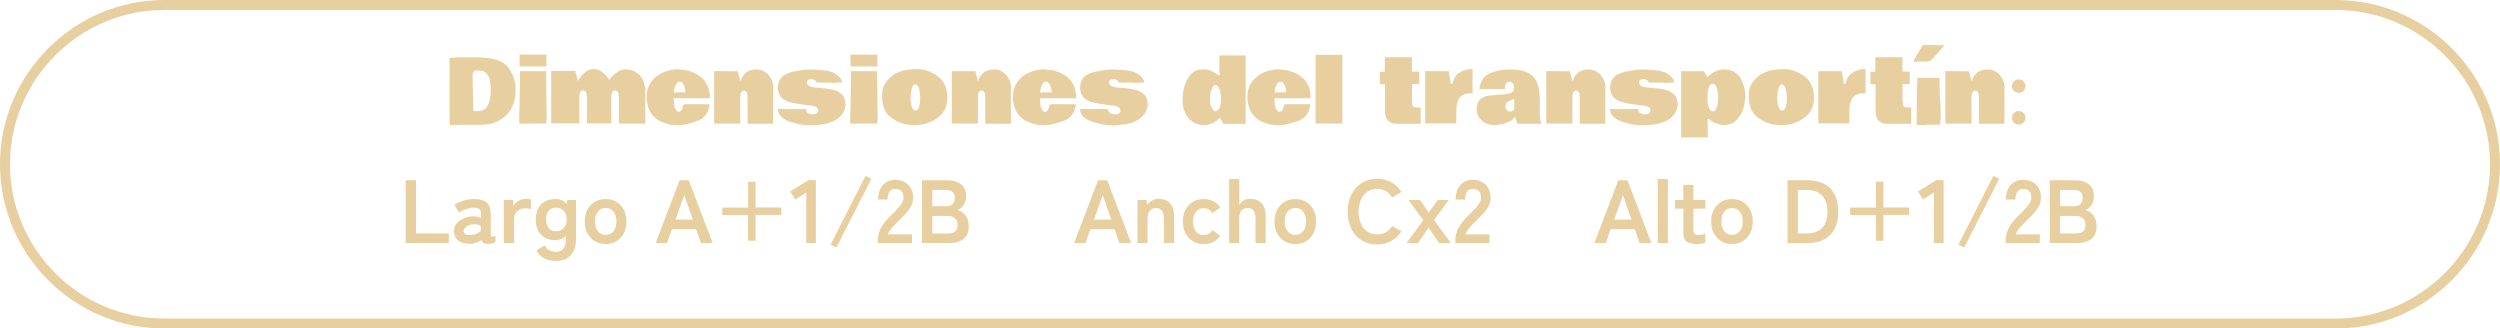 <?xml version="1.0" encoding="UTF-8"?>
<svg id="Capa_2" data-name="Capa 2" xmlns="http://www.w3.org/2000/svg" viewBox="0 0 250.99 32.98">
  <defs>
    <style>
      .cls-1 {
        fill: #e8cfa0;
      }

      .cls-2 {
        fill: none;
        stroke: #e8cfa0;
        stroke-miterlimit: 10;
      }
    </style>
  </defs>
  <g>
    <path class="cls-1" d="M46.89,5.76h.82c1.43-.01,2.44,.22,3.02,.7,.12,.09,.26,.24,.4,.46,.42,.62,.64,1.3,.64,2.05,0,1.33-.46,2.32-1.38,2.96-.55,.38-1.18,.58-1.89,.58l-.02,.02h-1.28c-.53-.01-1.19,0-1.99,.03-.06-.11-.08-.23-.08-.37v-.16s0-.69,0-.69v-.98s0-1.61,0-1.61c0-.37,0-.64,0-.83v-.82s0-1.26,0-1.26c0-.02,.16-.04,.48-.06,.32-.02,.57-.02,.76-.02h.5Zm1.86,1.52c-.17-.12-.35-.19-.55-.2-.07,0-.17,0-.29,0-.12,0-.21,0-.27,0-.05,.08-.09,.14-.11,.18l-.08,.16v.25c0,.51,.01,1.19,.04,2.06l.03,1.27c.02,.09,.08,.14,.18,.16,.3,0,.53-.03,.7-.06,.58-.21,.87-.91,.87-2.1,0-.89-.17-1.45-.51-1.69Z"/>
    <path class="cls-1" d="M52.1,5.48l.04-.04v.04h-.04Zm2.78,5.53v.04s0,.66,0,.66c0,.12,0,.26-.02,.43s-.02,.25-.03,.26h-.08s-1.6,0-1.6,0l-.18,.02c-.46,0-.74,0-.84-.02v-.11s0-.2,0-.2c0-.58,0-1.06,.03-1.44l.05-3.38v-.13h.34s.07,0,.07,0h.24s.06,0,.06,0h.38s1.5,.01,1.5,.01c.01,0,.02,0,.03,0s0,0,0,.03v.42c0,.28,.01,.65,.02,1.12,0,.47,.01,.8,.01,.99v.55s0,.23,0,.23v.23s.01,.14,.01,.14c0,0,0,0,0,.02v.14Zm-.02-5.54v1.2s-2.7,0-2.7,0c0-.28,0-.48,0-.6v-.59s2.71,0,2.71,0Z"/>
    <path class="cls-1" d="M61.16,8.03c.54-.71,1.09-1.07,1.63-1.07s1.02,.2,1.43,.6c.2,.2,.34,.42,.41,.66l.03,.12c.08,.28,.12,.45,.12,.51s0,.12-.02,.16c.02,.02,.03,.04,.03,.08v.17c0,.21,0,.36,0,.44v2.7h-2.66v-2.58s0-.1,0-.1c0-.42-.12-.64-.36-.64-.27,0-.4,.23-.4,.7v.3s0,2.31,0,2.31h-1.22s-1.22,0-1.22,0v-2.36s0-.29,0-.29c0-.38-.12-.61-.35-.68-.28,.02-.41,.23-.41,.64v.26s0,2.42,0,2.42h-1.42s-1.41,0-1.41,0v-2.64s0-2.62,0-2.62h1.2s1.21,0,1.21,0l.03,.11c.11,.38,.19,.68,.25,.9,.19-.33,.41-.61,.67-.84,.25-.23,.51-.35,.76-.35h.24c.26,0,.52,.11,.78,.31,.27,.21,.49,.46,.66,.75Z"/>
    <path class="cls-1" d="M67.43,7.02c.13-.04,.27-.06,.42-.06s.29,0,.43,.02l.18,.02c.29,.03,.51,.06,.67,.1h0s.09,.04,.09,.04c.62,.19,1.09,.48,1.44,.87h0c.08,.09,.18,.23,.29,.42,.12,.19,.17,.32,.17,.39l.04,.12,.02,.13c.05,.2,.08,.36,.08,.49s0,.23,0,.3h-3.62v.14c.02,.07,.03,.14,.03,.21s0,.13,0,.17c0,.04,0,.08,.01,.12,0,.04,0,.07,.01,.1,0,.03,0,.05,.02,.09,.01,.03,.02,.06,.02,.07,0,.01,0,.04,.03,.07,.02,.04,.03,.07,.04,.1,.01,.03,.03,.06,.06,.09h0s.05,.09,.05,.09c.05,.06,.13,.11,.23,.13,.16-.04,.27-.12,.33-.25,.06-.13,.1-.3,.14-.49,.11-.03,.25-.04,.45-.04h.56s1.62,.01,1.62,.01c-.04,.36-.14,.69-.32,.98h0c-.15,.24-.39,.45-.71,.62-.91,.32-1.5,.48-1.75,.48-.05,0-.08,0-.11,0h-.14s-.04,0-.04,0c-.02,0-.05,0-.09,0-.03,.02-.06,.03-.11,.03l-.38-.04s-.06,.01-.13,.01-.23-.04-.49-.12h0s-.11-.03-.11-.03l-.11-.04c-.44-.13-.82-.36-1.13-.68-.31-.32-.51-.7-.6-1.13,0-.05-.03-.13-.05-.24-.02-.11-.04-.18-.04-.22v-.21s0-.09,0-.11v-.07c0-.62,.18-1.16,.55-1.61,.37-.45,.86-.77,1.49-.96l.11-.03c.16-.03,.27-.05,.33-.08h0Zm1.31,2.26l.09-.06c-.05-.32-.1-.52-.14-.61-.04-.09-.09-.17-.13-.23-.08-.12-.18-.18-.3-.18s-.23,.06-.32,.18c-.16,.22-.25,.52-.29,.91,.19-.01,.36-.02,.52-.02h.57Z"/>
    <path class="cls-1" d="M72.88,7.15h1.18c.01,.06,.04,.15,.08,.29,.04,.13,.08,.26,.11,.4l.08,.33c.12-.3,.19-.46,.22-.49l.07-.09c.29-.42,.75-.62,1.36-.62,.29,0,.57,.09,.83,.26,.26,.17,.47,.4,.61,.68,.15,.28,.22,.58,.22,.89,0,.04,0,.06-.01,.08v3.54s-2.57,0-2.57,0v-2.2s0-.45,0-.45c0-.45-.12-.67-.36-.67-.25,0-.38,.21-.38,.64,0,.09,0,.16,0,.19v.14s0,2.34,0,2.34h-1.31s-1.31,0-1.31,0v-2.64s0-2.63,0-2.63h1.17Z"/>
    <path class="cls-1" d="M83.5,8.29h-.4c-.24,0-.61,0-1.1,0-.04-.1-.11-.18-.21-.25-.11-.07-.22-.1-.35-.1s-.23,.03-.32,.09c-.08,.06-.12,.14-.12,.24s.04,.19,.12,.28c.08,.08,.19,.14,.33,.17,.14,.03,.28,.06,.42,.07,.14,.01,.3,.02,.49,.04,.19,.01,.33,.03,.42,.04,.09,.02,.22,.03,.36,.05,.26,.04,.49,.08,.69,.14,.2,.06,.41,.19,.63,.38,.04,.02,.1,.07,.18,.16,.13,.2,.22,.5,.25,.88-.01,.42-.17,.8-.46,1.12-.29,.33-.66,.56-1.11,.71-.04,.02-.08,.03-.13,.04l-.15,.04c-.28,.08-.53,.12-.74,.12-.13,.04-.33,.06-.61,.06h-.11s-.32,0-.32,0h-.05c-.45,0-.94-.07-1.46-.22h0c-1.1-.27-1.66-.74-1.66-1.42,.15,.01,.37,.02,.65,.02s.65,0,1.12,0c.47,0,.83,0,1.07,0,0,.02,0,.05,0,.09,0,.13,.07,.23,.2,.32s.28,.12,.46,.12,.31-.03,.41-.1c.1-.07,.15-.15,.15-.26s-.03-.2-.08-.27c-.06-.07-.14-.12-.25-.16s-.21-.06-.3-.08c-.09-.02-.21-.03-.36-.04-.15-.01-.25-.02-.33-.04-.07-.01-.17-.03-.31-.05-.14-.02-.26-.04-.36-.05-.1-.01-.23-.03-.36-.06-.14-.03-.26-.05-.37-.08-.11-.03-.22-.07-.35-.11s-.23-.1-.32-.15c-.44-.28-.66-.68-.66-1.21,0-.47,.13-.84,.4-1.09,.33-.32,.88-.53,1.63-.62,.08-.01,.18-.03,.33-.06,.14-.03,.24-.05,.29-.05s.09,0,.11,0l.56-.03,.77,.04s.12,0,.26,.02c.35,.03,.66,.08,.92,.15,.27,.07,.52,.21,.76,.42,.24,.21,.38,.43,.42,.68h-.03s-.97,.04-.97,.04Z"/>
    <path class="cls-1" d="M85.33,5.48l.04-.04v.04h-.04Zm2.78,5.53v.04s0,.66,0,.66c0,.12,0,.26-.02,.43s-.02,.25-.03,.26h-.08s-1.6,0-1.6,0l-.18,.02c-.46,0-.74,0-.84-.02v-.11s0-.2,0-.2c0-.58,0-1.06,.03-1.44l.05-3.38v-.13h.34s.07,0,.07,0h.24s.06,0,.06,0h.38s1.5,.01,1.5,.01c.01,0,.02,0,.03,0s0,0,0,.03v.42c0,.28,.01,.65,.02,1.12,0,.47,.01,.8,.01,.99v.55s0,.23,0,.23v.23s.01,.14,.01,.14c0,0,0,0,0,.02v.14Zm-.02-5.54v1.2s-2.7,0-2.7,0c0-.28,0-.48,0-.6v-.59s2.71,0,2.71,0Z"/>
    <path class="cls-1" d="M95.11,9.75s0,.05,0,.05v.04c0,.48-.12,.92-.33,1.3h0c-.3,.46-.72,.81-1.25,1.05-.54,.25-1.06,.37-1.58,.37s-.95-.05-1.29-.15c-.34-.1-.66-.25-.95-.44-.29-.19-.51-.38-.65-.56-.33-.42-.5-1.02-.5-1.79,0-.03,0-.05,.01-.07v-.07s-.01-.02-.01-.04v-.05s0,0,0,0c.05-.51,.16-.85,.32-1.01,0-.03,.02-.07,.06-.11h0s.07-.1,.07-.1c.35-.44,.74-.75,1.19-.91l.15-.06c.19-.09,.46-.16,.81-.21h.14s.06-.02,.12-.02c.06,0,.11,0,.13-.02h.19s.02,0,.03,0,.03,0,.04,0h0s.04,0,.08,0c.01-.01,.03-.02,.06-.02,.64,0,1.18,.13,1.62,.39l.09,.04c.96,.46,1.44,1.25,1.44,2.36Zm-2.73,.03c-.01-.58-.1-.98-.25-1.18-.06-.08-.14-.13-.24-.13s-.17,.05-.24,.16c-.07,.11-.13,.27-.17,.5-.04,.23-.06,.43-.06,.61s0,.33,.02,.46c.02,.13,.04,.26,.07,.4,.03,.14,.08,.26,.15,.36,.07,.09,.14,.14,.23,.14,.33,0,.49-.44,.49-1.32Z"/>
    <path class="cls-1" d="M96.74,7.15h1.18c.01,.06,.04,.15,.08,.29,.04,.13,.08,.26,.11,.4l.08,.33c.12-.3,.19-.46,.22-.49l.07-.09c.29-.42,.75-.62,1.36-.62,.29,0,.57,.09,.83,.26,.26,.17,.47,.4,.61,.68,.15,.28,.22,.58,.22,.89,0,.04,0,.06-.01,.08v3.54s-2.57,0-2.57,0v-2.2s0-.45,0-.45c0-.45-.12-.67-.36-.67-.25,0-.38,.21-.38,.64,0,.09,0,.16,0,.19v.14s0,2.34,0,2.34h-1.31s-1.31,0-1.31,0v-2.64s0-2.63,0-2.63h1.17Z"/>
    <path class="cls-1" d="M104.2,7.02c.13-.04,.27-.06,.42-.06s.29,0,.43,.02l.18,.02c.29,.03,.51,.06,.67,.1h0s.09,.04,.09,.04c.62,.19,1.09,.48,1.44,.87h0c.08,.09,.18,.23,.29,.42,.12,.19,.17,.32,.17,.39l.04,.12,.02,.13c.05,.2,.08,.36,.08,.49s0,.23,0,.3h-3.62v.14c.02,.07,.03,.14,.03,.21s0,.13,0,.17c0,.04,0,.08,.01,.12,0,.04,0,.07,.01,.1,0,.03,0,.05,.02,.09,.01,.03,.02,.06,.02,.07,0,.01,0,.04,.03,.07,.02,.04,.03,.07,.04,.1,.01,.03,.03,.06,.06,.09h0s.05,.09,.05,.09c.05,.06,.13,.11,.23,.13,.16-.04,.27-.12,.33-.25,.06-.13,.1-.3,.14-.49,.11-.03,.25-.04,.45-.04h.56s1.62,.01,1.62,.01c-.04,.36-.14,.69-.32,.98h0c-.15,.24-.39,.45-.71,.62-.91,.32-1.5,.48-1.75,.48-.05,0-.08,0-.11,0h-.14s-.04,0-.04,0c-.02,0-.05,0-.09,0-.03,.02-.06,.03-.11,.03l-.38-.04s-.06,.01-.13,.01-.23-.04-.49-.12h0s-.11-.03-.11-.03l-.11-.04c-.44-.13-.82-.36-1.13-.68-.31-.32-.51-.7-.6-1.13,0-.05-.03-.13-.05-.24-.02-.11-.04-.18-.04-.22v-.21s0-.09,0-.11v-.07c0-.62,.18-1.16,.55-1.61,.37-.45,.86-.77,1.49-.96l.11-.03c.16-.03,.27-.05,.33-.08h0Zm1.31,2.26l.09-.06c-.05-.32-.1-.52-.14-.61-.04-.09-.09-.17-.13-.23-.08-.12-.18-.18-.3-.18s-.23,.06-.32,.18c-.16,.22-.25,.52-.29,.91,.19-.01,.36-.02,.52-.02h.57Z"/>
    <path class="cls-1" d="M113.84,8.29h-.4c-.24,0-.61,0-1.1,0-.04-.1-.11-.18-.21-.25-.11-.07-.22-.1-.35-.1s-.23,.03-.32,.09c-.08,.06-.12,.14-.12,.24s.04,.19,.12,.28c.08,.08,.19,.14,.33,.17,.14,.03,.28,.06,.42,.07,.14,.01,.3,.02,.49,.04,.19,.01,.33,.03,.42,.04,.09,.02,.22,.03,.36,.05,.26,.04,.49,.08,.69,.14,.2,.06,.41,.19,.63,.38,.04,.02,.1,.07,.18,.16,.13,.2,.22,.5,.25,.88-.01,.42-.17,.8-.46,1.12-.29,.33-.66,.56-1.11,.71-.04,.02-.08,.03-.13,.04l-.15,.04c-.28,.08-.53,.12-.74,.12-.13,.04-.33,.06-.61,.06h-.11s-.32,0-.32,0h-.05c-.45,0-.94-.07-1.46-.22h0c-1.1-.27-1.66-.74-1.66-1.42,.15,.01,.37,.02,.65,.02s.65,0,1.12,0c.47,0,.83,0,1.07,0,0,.02,0,.05,0,.09,0,.13,.07,.23,.2,.32s.28,.12,.46,.12,.31-.03,.41-.1c.1-.07,.15-.15,.15-.26s-.03-.2-.08-.27c-.06-.07-.14-.12-.25-.16s-.21-.06-.3-.08c-.09-.02-.21-.03-.36-.04-.15-.01-.25-.02-.33-.04-.07-.01-.17-.03-.31-.05-.14-.02-.26-.04-.36-.05-.1-.01-.23-.03-.36-.06-.14-.03-.26-.05-.37-.08-.11-.03-.22-.07-.35-.11s-.23-.1-.32-.15c-.44-.28-.66-.68-.66-1.21,0-.47,.13-.84,.4-1.09,.33-.32,.88-.53,1.63-.62,.08-.01,.18-.03,.33-.06,.14-.03,.24-.05,.29-.05s.09,0,.11,0l.56-.03,.77,.04s.12,0,.26,.02c.35,.03,.66,.08,.92,.15,.27,.07,.52,.21,.76,.42,.24,.21,.38,.43,.42,.68h-.03s-.97,.04-.97,.04Z"/>
    <path class="cls-1" d="M122.42,7.18v-.44s.01-1.17,.01-1.17h2.63s0,6.86,0,6.86h-2.24c-.06-.1-.11-.19-.14-.28l-.18-.31c-.28,.25-.55,.43-.79,.54-.25,.12-.55,.17-.91,.17-.58,0-1.07-.23-1.47-.69s-.6-1.06-.6-1.78c0-.48,.05-.93,.16-1.35,.12-.41,.31-.79,.57-1.15,.26-.36,.6-.56,1.02-.6h.07s.37-.02,.37-.02c.36,0,.76,.16,1.22,.47l.09,.06h0c.07,.04,.11,.07,.13,.09l.14-.06c-.05-.15-.07-.25-.07-.31v-.03Zm-.94,2.7v.15s0,.12,0,.12c0,.16,.03,.33,.09,.5h0c.02,.08,.08,.2,.18,.33,.1,.14,.19,.2,.29,.2,.04,0,.07,0,.09-.02,.3-.13,.46-.54,.46-1.23,0-.48-.08-.86-.24-1.14-.1-.18-.2-.26-.32-.26s-.22,.09-.31,.26c-.16,.32-.24,.68-.24,1.09Z"/>
    <path class="cls-1" d="M127.74,7.02c.13-.04,.27-.06,.42-.06s.29,0,.43,.02l.18,.02c.29,.03,.51,.06,.67,.1h0s.09,.04,.09,.04c.62,.19,1.09,.48,1.44,.87h0c.08,.09,.18,.23,.29,.42,.12,.19,.17,.32,.17,.39l.04,.12,.02,.13c.05,.2,.08,.36,.08,.49s0,.23,0,.3h-3.62v.14c.02,.07,.03,.14,.03,.21s0,.13,0,.17c0,.04,0,.08,.01,.12,0,.04,0,.07,.01,.1,0,.03,0,.05,.02,.09,.01,.03,.02,.06,.02,.07,0,.01,0,.04,.03,.07,.02,.04,.03,.07,.04,.1,.01,.03,.03,.06,.06,.09h0s.05,.09,.05,.09c.05,.06,.13,.11,.23,.13,.16-.04,.27-.12,.33-.25,.06-.13,.1-.3,.14-.49,.11-.03,.25-.04,.45-.04h.56s1.62,.01,1.62,.01c-.04,.36-.14,.69-.32,.98h0c-.15,.24-.39,.45-.71,.62-.91,.32-1.5,.48-1.75,.48-.05,0-.08,0-.11,0h-.14s-.04,0-.04,0c-.02,0-.05,0-.09,0-.03,.02-.06,.03-.11,.03l-.38-.04s-.06,.01-.13,.01-.23-.04-.49-.12h0s-.11-.03-.11-.03l-.11-.04c-.44-.13-.82-.36-1.13-.68-.31-.32-.51-.7-.6-1.13,0-.05-.03-.13-.05-.24-.02-.11-.04-.18-.04-.22v-.21s0-.09,0-.11v-.07c0-.62,.18-1.16,.55-1.61,.37-.45,.86-.77,1.49-.96l.11-.03c.16-.03,.27-.05,.33-.08h0Zm1.31,2.26l.09-.06c-.05-.32-.1-.52-.14-.61-.04-.09-.09-.17-.13-.23-.08-.12-.18-.18-.3-.18s-.23,.06-.32,.18c-.16,.22-.25,.52-.29,.91,.19-.01,.36-.02,.52-.02h.57Z"/>
    <path class="cls-1" d="M132.07,5.5h1.12c.34,0,.87,0,1.58,0v6.9h-2.69V5.5Z"/>
    <path class="cls-1" d="M141.79,10.22v.07c0,.1,0,.18,0,.23,0,.05,.04,.11,.09,.17,.05,.07,.22,.1,.51,.1h.12s.08,0,.12,0v1.64s-2.4,0-2.4,0h-.15s-.05,0-.05,0c-.11,0-.23-.04-.36-.11s-.22-.13-.29-.19c-.06-.05-.12-.12-.16-.21-.08-.16-.13-.31-.15-.47-.02-.15-.02-.34-.02-.57v-2.43h-.52v-.62s0-.63,0-.63h.5v-1.46h2.72s0,1.45,0,1.45h.73v.63s0,.62,0,.62h-.72v1.78Z"/>
    <path class="cls-1" d="M143.1,7.14h1.17s1.17,0,1.17,0l.1,.59c.07,.41,.11,.65,.12,.7h.15c.11-.5,.32-.86,.62-1.07l.18-.1s.06-.05,.16-.1h-.02s.1-.04,.1-.04c.29-.11,.54-.17,.74-.18,.04,0,.07,0,.09,0h.16v2.45c-.06-.01-.16-.02-.29-.02s-.27,.02-.41,.06c-.14,.04-.26,.09-.35,.15-.09,.06-.18,.14-.25,.23-.22,.29-.33,.73-.33,1.31v.46s0,.81,0,.81h-1.56s-1.56,0-1.56,0v-2.62s0-2.64,0-2.64Z"/>
    <path class="cls-1" d="M150.59,9.49h.04s.11,0,.11,0c.1,0,.18,0,.23-.02l.24-.03c.4-.03,.65-.14,.73-.32,.04-.09,.06-.21,.06-.36-.02-.03-.03-.08-.03-.17s-.04-.17-.13-.26c-.08-.09-.18-.14-.3-.14h-.02c-.28,0-.42,.24-.42,.72-.01,.02-.04,.03-.07,.03-.03,0-.12,0-.24,0h-2.27c.01-.2,.07-.42,.16-.65,.17-.45,.51-.78,1-.97,.5-.2,.99-.31,1.48-.32h.26s.14-.03,.14-.03c.02,0,.04,0,.05,.01h.25s.13,0,.28,.02l.13,.02s.05,0,.1,0,.14,0,.28,.03c.14,.02,.32,.07,.53,.15,.71,.28,1.15,.82,1.3,1.62,.06,.34,.1,.71,.1,1.12,.02,.07,.03,.13,.03,.18l-.02,.3v.51s0,.03,0,.07v.3s0,.04,0,.04c0,.02,.01,.04,.01,.06v.04s0,.09,0,.09c0,.28,.04,.54,.13,.79l.04,.1h-2.14c-.12,0-.21,0-.27,0-.09-.18-.18-.42-.27-.72-.04,.08-.1,.17-.2,.27-.09,.1-.16,.15-.21,.15-.43,.21-.76,.33-.99,.36-.33,.06-.53,.08-.58,.08-.7,0-1.23-.24-1.59-.73-.18-.25-.27-.54-.27-.87,0-.71,.33-1.15,.99-1.31,.17-.04,.5-.08,.98-.13h.15s.2-.04,.2-.04Zm1.44,1.02v-.14c0-.15,0-.29-.03-.42-.06,.04-.16,.07-.28,.12-.12,.04-.22,.08-.29,.11-.07,.03-.14,.08-.2,.16-.06,.08-.09,.18-.09,.32s.04,.26,.13,.37c.09,.11,.18,.17,.28,.17,.22,0,.38-.08,.47-.24v-.04s.01-.27,.01-.27v-.13Z"/>
    <path class="cls-1" d="M156.42,7.15h1.18c.01,.06,.04,.15,.08,.29,.04,.13,.08,.26,.11,.4l.08,.33c.12-.3,.19-.46,.22-.49l.07-.09c.29-.42,.75-.62,1.36-.62,.29,0,.57,.09,.83,.26,.26,.17,.47,.4,.61,.68,.15,.28,.22,.58,.22,.89,0,.04,0,.06-.01,.08v3.54s-2.57,0-2.57,0v-2.2s0-.45,0-.45c0-.45-.12-.67-.36-.67-.25,0-.38,.21-.38,.64,0,.09,0,.16,0,.19v.14s0,2.34,0,2.34h-1.31s-1.31,0-1.31,0v-2.64s0-2.63,0-2.63h1.17Z"/>
    <path class="cls-1" d="M167.05,8.29h-.4c-.24,0-.61,0-1.1,0-.04-.1-.11-.18-.21-.25-.11-.07-.22-.1-.35-.1s-.23,.03-.32,.09c-.08,.06-.12,.14-.12,.24s.04,.19,.12,.28c.08,.08,.19,.14,.33,.17,.14,.03,.28,.06,.42,.07,.14,.01,.3,.02,.49,.04,.19,.01,.33,.03,.42,.04,.09,.02,.22,.03,.36,.05,.26,.04,.49,.08,.69,.14,.2,.06,.41,.19,.63,.38,.04,.02,.1,.07,.18,.16,.13,.2,.22,.5,.25,.88-.01,.42-.17,.8-.46,1.12-.29,.33-.66,.56-1.11,.71-.04,.02-.08,.03-.13,.04l-.15,.04c-.28,.08-.53,.12-.74,.12-.13,.04-.33,.06-.61,.06h-.11s-.32,0-.32,0h-.05c-.45,0-.94-.07-1.46-.22h0c-1.1-.27-1.66-.74-1.66-1.42,.15,.01,.37,.02,.65,.02s.65,0,1.12,0c.47,0,.83,0,1.07,0,0,.02,0,.05,0,.09,0,.13,.07,.23,.2,.32s.28,.12,.46,.12,.31-.03,.41-.1c.1-.07,.15-.15,.15-.26s-.03-.2-.08-.27c-.06-.07-.14-.12-.25-.16s-.21-.06-.3-.08c-.09-.02-.21-.03-.36-.04-.15-.01-.25-.02-.33-.04-.07-.01-.17-.03-.31-.05-.14-.02-.26-.04-.36-.05-.1-.01-.23-.03-.36-.06-.14-.03-.26-.05-.37-.08-.11-.03-.22-.07-.35-.11s-.23-.1-.32-.15c-.44-.28-.66-.68-.66-1.21,0-.47,.13-.84,.4-1.09,.33-.32,.88-.53,1.63-.62,.08-.01,.18-.03,.33-.06,.14-.03,.24-.05,.29-.05s.09,0,.11,0l.56-.03,.77,.04s.12,0,.26,.02c.35,.03,.66,.08,.92,.15,.27,.07,.52,.21,.76,.42,.24,.21,.38,.43,.42,.68h-.03s-.97,.04-.97,.04Z"/>
    <path class="cls-1" d="M168.8,7.15h1.13s1.15,0,1.15,0c.06,.11,.11,.21,.15,.29l.17,.31c.31-.28,.6-.49,.86-.6,.26-.12,.55-.18,.86-.18s.59,.06,.83,.17c.43,.2,.75,.54,.96,1.03,.21,.48,.31,1,.31,1.55,0,.07,0,.13-.02,.19-.05,.51-.13,.93-.27,1.27-.13,.34-.36,.65-.69,.96h0c-.29,.25-.57,.37-.83,.37-.08,.04-.15,.05-.23,.05s-.19,0-.33-.03c-.14-.02-.23-.04-.28-.06-.41-.09-.74-.26-.99-.52h-.17c.03,.17,.04,.32,.04,.43v.08s0,1.34,0,1.34h-1.34s-1.33,0-1.33,0v-3.33s0-3.33,0-3.33Zm3.68,3.04l.02-.28s0,0,0-.02,0-.02,0-.02v-.07c0-.14,0-.26-.02-.36l-.03-.19s-.02-.12-.05-.27c-.07-.38-.22-.57-.44-.57-.36,0-.54,.48-.54,1.43,0,.53,.08,.91,.24,1.15,.08,.11,.17,.18,.28,.21,.3-.03,.48-.37,.54-1.02Z"/>
    <path class="cls-1" d="M182.12,9.75s0,.05,0,.05v.04c0,.48-.12,.92-.33,1.3h0c-.3,.46-.72,.81-1.25,1.05-.54,.25-1.06,.37-1.58,.37s-.95-.05-1.29-.15c-.34-.1-.66-.25-.95-.44-.29-.19-.51-.38-.65-.56-.33-.42-.5-1.02-.5-1.79,0-.03,0-.05,.01-.07v-.07s-.01-.02-.01-.04v-.05s0,0,0,0c.05-.51,.16-.85,.32-1.01,0-.03,.02-.07,.06-.11h0s.07-.1,.07-.1c.35-.44,.74-.75,1.19-.91l.15-.06c.19-.09,.46-.16,.81-.21h.14s.06-.02,.12-.02c.06,0,.11,0,.13-.02h.19s.02,0,.03,0,.03,0,.04,0h0s.04,0,.08,0c.01-.01,.03-.02,.06-.02,.64,0,1.18,.13,1.62,.39l.09,.04c.96,.46,1.44,1.25,1.44,2.36Zm-2.73,.03c-.01-.58-.1-.98-.25-1.18-.06-.08-.14-.13-.24-.13s-.17,.05-.24,.16c-.07,.11-.13,.27-.17,.5-.04,.23-.06,.43-.06,.61s0,.33,.02,.46c.02,.13,.04,.26,.07,.4,.03,.14,.08,.26,.15,.36,.07,.09,.14,.14,.23,.14,.33,0,.49-.44,.49-1.32Z"/>
    <path class="cls-1" d="M182.56,7.14h1.17s1.17,0,1.17,0l.1,.59c.07,.41,.11,.65,.12,.7h.15c.11-.5,.32-.86,.62-1.07l.18-.1s.06-.05,.16-.1h-.02s.1-.04,.1-.04c.29-.11,.54-.17,.74-.18,.04,0,.07,0,.09,0h.16v2.45c-.06-.01-.16-.02-.29-.02s-.27,.02-.41,.06c-.14,.04-.26,.09-.35,.15-.09,.06-.18,.14-.25,.23-.22,.29-.33,.73-.33,1.31v.46s0,.81,0,.81h-1.56s-1.56,0-1.56,0v-2.62s0-2.64,0-2.64Z"/>
    <path class="cls-1" d="M191.04,10.22v.07c0,.1,0,.18,0,.23,0,.05,.04,.11,.09,.17,.05,.07,.22,.1,.51,.1h.12s.08,0,.12,0v1.64s-2.4,0-2.4,0h-.15s-.05,0-.05,0c-.11,0-.23-.04-.36-.11s-.22-.13-.29-.19c-.06-.05-.12-.12-.16-.21-.08-.16-.13-.31-.15-.47-.02-.15-.02-.34-.02-.57v-2.43h-.52v-.62s0-.63,0-.63h.5v-1.46h2.72s0,1.45,0,1.45h.73v.63s0,.62,0,.62h-.72v1.78Z"/>
    <path class="cls-1" d="M192.47,6.21h-.07s-.21,0-.21,0l-.07-.13,.74-1.26c.13-.18,.2-.29,.21-.31h.31l1.84,.04h0c-.12,.15-.31,.36-.58,.66-.27,.3-.46,.52-.59,.66-.13,.14-.24,.23-.33,.26-.09,.03-.24,.05-.45,.05h-.8Zm2.37,4.83v.04s0,.66,0,.66c0,.18-.01,.36-.04,.53-.02,.17-.05,.25-.08,.25h-1.29l-.17,.03c-.18,0-.43,0-.76,0l-.08-.07v-.15s0-.2,0-.2c0-.54,0-1.01,.02-1.44v-.94s.05-1.81,.05-1.81v-.12h.57s.08,0,.08,0h.41s1.16,.01,1.16,.01c.01,0,.02,0,.02,0,0,0,0,0,0,.02v.28s0,.17,0,.17v.33c0,.5,.01,.89,.04,1.19l.02,.18c.02,.21,.03,.46,.04,.77v.12s0,0,0,.02v.14Z"/>
    <path class="cls-1" d="M196.49,7.15h1.18c.01,.06,.04,.15,.08,.29,.04,.13,.08,.26,.11,.4l.08,.33c.12-.3,.19-.46,.22-.49l.07-.09c.29-.42,.75-.62,1.36-.62,.29,0,.57,.09,.83,.26,.26,.17,.47,.4,.61,.68,.15,.28,.22,.58,.22,.89,0,.04,0,.06-.01,.08v3.54s-2.57,0-2.57,0v-2.2s0-.45,0-.45c0-.45-.12-.67-.36-.67-.25,0-.38,.21-.38,.64,0,.09,0,.16,0,.19v.14s0,2.34,0,2.34h-1.31s-1.31,0-1.31,0v-2.64s0-2.63,0-2.63h1.17Z"/>
    <path class="cls-1" d="M202.67,9.32c-.19,0-.35-.07-.48-.2s-.2-.29-.2-.48,.07-.35,.2-.48,.29-.19,.48-.19,.35,.06,.48,.19,.2,.29,.2,.48-.07,.34-.2,.48-.3,.2-.48,.2Zm0,3.19c-.19,0-.35-.07-.48-.2s-.2-.29-.2-.48,.07-.35,.2-.49c.13-.13,.29-.2,.48-.2s.35,.07,.48,.2c.13,.13,.2,.29,.2,.49s-.07,.35-.2,.48-.3,.2-.48,.2Z"/>
    <path class="cls-1" d="M40.73,24.4v-6.3h1.04v5.34h3.29v.96h-4.32Z"/>
    <path class="cls-1" d="M47.19,24.47c-.47,.02-.85-.08-1.16-.31-.3-.22-.45-.54-.45-.96,0-.31,.09-.57,.28-.78,.19-.22,.43-.38,.72-.51s.6-.19,.91-.19c.16-.01,.3,0,.44,.04s.26,.09,.37,.15v-.38c0-.28-.06-.46-.18-.55-.12-.08-.3-.13-.53-.13-.25,0-.52,.05-.8,.14-.28,.09-.52,.21-.71,.35l-.46-.78c.25-.16,.54-.29,.89-.41,.35-.12,.71-.17,1.08-.17,.56,0,.98,.11,1.26,.34,.28,.23,.42,.63,.42,1.22v1.99c0,.13,.03,.2,.09,.22,.06,.02,.19,0,.39-.06v.64c-.09,.04-.2,.08-.34,.11s-.28,.05-.44,.05c-.19,0-.33-.03-.43-.09-.1-.06-.17-.17-.21-.32-.15,.13-.32,.22-.52,.29-.2,.07-.41,.11-.62,.12Zm-.02-.88c.34-.01,.61-.08,.83-.2,.22-.12,.32-.29,.31-.51,0-.14-.08-.24-.22-.3-.14-.05-.32-.08-.53-.06-.29,0-.54,.08-.73,.22-.19,.14-.29,.3-.28,.47,.01,.27,.22,.4,.61,.38Z"/>
    <path class="cls-1" d="M50.58,24.4v-4.33h.92l.06,.61c.11-.22,.28-.39,.51-.52,.23-.13,.48-.2,.73-.2,.1,0,.19,0,.28,.02s.16,.03,.22,.04v.98c-.08-.02-.17-.04-.27-.06-.1-.02-.23-.02-.36-.02-.29,0-.54,.1-.75,.29-.21,.19-.31,.46-.31,.81v2.38h-1.02Z"/>
    <path class="cls-1" d="M55.79,26.19c-.45,0-.83-.08-1.15-.25s-.58-.43-.79-.78l.82-.54c.12,.22,.27,.39,.45,.5,.18,.11,.4,.16,.67,.16,.35,0,.61-.11,.78-.32,.17-.22,.25-.56,.25-1.04v-.24c-.28,.29-.64,.44-1.07,.44-.38,0-.72-.08-1.01-.24s-.53-.39-.7-.7c-.17-.31-.25-.69-.25-1.14s.08-.84,.25-1.14c.17-.31,.4-.54,.7-.69s.63-.23,1.01-.23c.48,0,.87,.17,1.16,.51l.04-.41h.88v3.84c0,.71-.17,1.27-.5,1.67-.33,.4-.85,.6-1.54,.6Zm.04-2.97c.31,0,.57-.11,.76-.32s.3-.5,.3-.87-.1-.66-.3-.87-.45-.31-.76-.31-.56,.1-.74,.31c-.18,.21-.27,.5-.27,.87s.09,.66,.27,.87c.18,.21,.43,.32,.74,.32Z"/>
    <path class="cls-1" d="M60.8,24.5c-.4,0-.75-.09-1.07-.28-.32-.19-.56-.45-.75-.79-.18-.34-.27-.74-.27-1.19s.09-.85,.27-1.19c.18-.34,.43-.6,.75-.79,.31-.19,.67-.28,1.07-.28s.77,.09,1.08,.28c.32,.19,.56,.45,.74,.79,.18,.34,.27,.74,.27,1.19s-.09,.85-.27,1.19c-.18,.34-.43,.6-.74,.79-.31,.19-.68,.28-1.08,.28Zm0-.92c.32,0,.58-.12,.78-.35s.3-.57,.3-1-.1-.76-.3-1-.46-.35-.78-.35-.57,.12-.76,.35c-.2,.23-.3,.57-.3,1s.1,.76,.3,1c.2,.23,.45,.35,.76,.35Z"/>
    <path class="cls-1" d="M65.83,24.4l2.4-6.3h.92l2.4,6.3h-1.18l-.49-1.39h-2.42l-.49,1.39h-1.15Zm1.98-2.35h1.75l-.86-2.46-.88,2.46Z"/>
    <path class="cls-1" d="M75.85,24.17h-.75v-2.58h-2.58v-.75h2.59v-2.59h.75v2.58h2.58v.75h-2.58s0,2.59,0,2.59Z"/>
    <path class="cls-1" d="M80.94,24.4v-5.08l-1.1,.72-.51-.82,1.84-1.13h.74v6.31h-.96Z"/>
    <path class="cls-1" d="M83.97,24.85l-.58-.3,3.51-6.9,.58,.31-3.51,6.89Z"/>
    <path class="cls-1" d="M88.13,24.4v-.3c0-.43,.11-.85,.34-1.26,.22-.41,.6-.86,1.13-1.37,.19-.18,.36-.36,.53-.54,.17-.18,.31-.36,.41-.54,.11-.18,.17-.35,.17-.51,0-.31-.06-.54-.21-.69-.15-.15-.36-.22-.62-.22s-.45,.09-.58,.28c-.13,.19-.19,.45-.19,.78h-.95c0-.62,.16-1.11,.48-1.46s.73-.52,1.24-.52c.35,0,.66,.07,.93,.22,.27,.14,.49,.35,.64,.63,.16,.28,.23,.62,.22,1.02,0,.28-.07,.54-.2,.78s-.29,.47-.5,.7c-.21,.23-.44,.46-.71,.72-.28,.27-.52,.53-.73,.77-.21,.25-.34,.46-.37,.64h2.4v.88h-3.43Z"/>
    <path class="cls-1" d="M92.56,24.4v-6.3h2.65c.52,0,.94,.14,1.28,.41,.34,.27,.5,.67,.5,1.18,0,.37-.08,.67-.25,.91-.17,.24-.37,.41-.62,.49,.32,.06,.59,.24,.81,.53,.22,.29,.33,.65,.33,1.08,0,.58-.17,1.01-.52,1.29-.35,.28-.83,.41-1.43,.41h-2.75Zm1.04-3.7h1.43c.28,0,.48-.08,.62-.22,.14-.15,.21-.36,.21-.62s-.07-.46-.22-.59c-.15-.13-.36-.2-.63-.2h-1.41v1.64Zm0,2.74h1.57c.33,0,.57-.07,.73-.21,.16-.14,.24-.36,.24-.67s-.09-.51-.28-.66c-.19-.15-.42-.22-.69-.22h-1.57v1.76Z"/>
    <path class="cls-1" d="M107.84,24.4l2.4-6.3h.92l2.4,6.3h-1.18l-.49-1.39h-2.42l-.49,1.39h-1.15Zm1.98-2.35h1.75l-.86-2.46-.88,2.46Z"/>
    <path class="cls-1" d="M114.2,24.4v-4.33h.91l.05,.51c.12-.17,.28-.31,.48-.44,.2-.12,.43-.18,.7-.18,.45,0,.82,.14,1.1,.43,.28,.29,.43,.71,.43,1.27v2.74h-1.02v-2.49c0-.34-.07-.6-.21-.77s-.32-.26-.56-.26c-.26,0-.47,.09-.63,.26-.16,.18-.24,.44-.24,.79v2.47h-1.02Z"/>
    <path class="cls-1" d="M120.84,24.5c-.4,0-.75-.09-1.07-.28-.32-.19-.56-.45-.75-.79-.18-.34-.27-.74-.27-1.19s.09-.85,.27-1.19c.18-.34,.43-.6,.75-.79,.31-.19,.67-.28,1.07-.28,.35,0,.68,.07,.97,.22,.29,.14,.53,.35,.71,.62l-.81,.59c-.19-.34-.48-.51-.87-.51-.31,0-.57,.12-.76,.35-.2,.23-.3,.57-.3,1s.1,.76,.3,1c.2,.23,.45,.35,.76,.35,.39,0,.68-.17,.88-.5l.8,.58c-.19,.26-.42,.47-.71,.62-.29,.15-.61,.22-.97,.22Z"/>
    <path class="cls-1" d="M123.4,24.4v-6.42h1.02v2.6c.1-.17,.24-.31,.43-.44,.19-.12,.42-.18,.69-.18,.45,0,.82,.14,1.1,.43,.28,.29,.43,.71,.43,1.27v2.74h-1.02v-2.49c0-.34-.07-.6-.21-.77s-.32-.26-.56-.26c-.26,0-.47,.09-.63,.26-.16,.18-.24,.44-.24,.79v2.47h-1.02Z"/>
    <path class="cls-1" d="M130.04,24.5c-.4,0-.75-.09-1.07-.28-.32-.19-.56-.45-.75-.79-.18-.34-.27-.74-.27-1.19s.09-.85,.27-1.19c.18-.34,.43-.6,.75-.79,.31-.19,.67-.28,1.07-.28s.77,.09,1.08,.28c.32,.19,.56,.45,.74,.79,.18,.34,.27,.74,.27,1.19s-.09,.85-.27,1.19c-.18,.34-.43,.6-.74,.79-.31,.19-.68,.28-1.08,.28Zm0-.92c.32,0,.58-.12,.78-.35s.3-.57,.3-1-.1-.76-.3-1-.46-.35-.78-.35-.57,.12-.76,.35c-.2,.23-.3,.57-.3,1s.1,.76,.3,1c.2,.23,.45,.35,.76,.35Z"/>
    <path class="cls-1" d="M138.26,24.55c-.57,0-1.08-.13-1.53-.4-.45-.27-.8-.65-1.05-1.15s-.38-1.08-.38-1.74,.13-1.25,.38-1.75,.6-.88,1.05-1.15c.45-.27,.96-.41,1.53-.41,.53,0,1,.12,1.42,.35,.42,.23,.76,.56,1.02,.98l-.93,.54c-.17-.27-.38-.48-.63-.63-.25-.15-.55-.23-.88-.23-.37,0-.7,.09-.98,.28-.28,.19-.5,.46-.65,.8s-.23,.75-.23,1.21,.08,.86,.23,1.2,.37,.61,.65,.8c.28,.19,.61,.28,.98,.28,.33,0,.62-.07,.88-.22s.47-.36,.63-.63l.93,.54c-.26,.41-.6,.74-1.02,.97s-.89,.35-1.42,.35Z"/>
    <path class="cls-1" d="M141.21,24.4l1.68-2.29-1.49-2.03h1.17l.87,1.27,.89-1.27h1.12l-1.48,2.01,1.7,2.32h-1.19l-1.06-1.55-1.06,1.55h-1.16Z"/>
    <path class="cls-1" d="M146.11,24.4v-.3c0-.43,.11-.85,.34-1.26,.22-.41,.6-.86,1.13-1.37,.19-.18,.36-.36,.53-.54,.17-.18,.31-.36,.41-.54,.11-.18,.17-.35,.17-.51,0-.31-.06-.54-.21-.69-.15-.15-.36-.22-.62-.22s-.45,.09-.58,.28c-.13,.19-.19,.45-.19,.78h-.95c0-.62,.16-1.11,.48-1.46s.73-.52,1.24-.52c.35,0,.66,.07,.93,.22,.27,.14,.49,.35,.64,.63,.16,.28,.23,.62,.22,1.02,0,.28-.07,.54-.2,.78s-.29,.47-.5,.7c-.21,.23-.44,.46-.71,.72-.28,.27-.52,.53-.73,.77-.21,.25-.34,.46-.37,.64h2.4v.88h-3.43Z"/>
    <path class="cls-1" d="M160.07,24.4l2.4-6.3h.92l2.4,6.3h-1.18l-.49-1.39h-2.42l-.49,1.39h-1.15Zm1.98-2.35h1.75l-.86-2.46-.88,2.46Z"/>
    <path class="cls-1" d="M166.43,24.4v-6.42h1.02v6.42h-1.02Z"/>
    <path class="cls-1" d="M170.32,24.5c-.43,0-.75-.08-.98-.23-.23-.16-.34-.47-.34-.94v-2.38h-.83v-.87h.83v-1.52h1.01v1.52h1.2v.87h-1.2v2.12c0,.2,.05,.34,.15,.41,.1,.07,.24,.11,.43,.11,.11,0,.23-.02,.35-.05s.21-.07,.27-.11v.93c-.11,.04-.24,.08-.41,.1-.16,.03-.32,.04-.49,.04Z"/>
    <path class="cls-1" d="M173.88,24.5c-.4,0-.75-.09-1.07-.28-.32-.19-.56-.45-.75-.79-.18-.34-.27-.74-.27-1.19s.09-.85,.27-1.19c.18-.34,.43-.6,.75-.79,.31-.19,.67-.28,1.07-.28s.77,.09,1.08,.28c.32,.19,.56,.45,.74,.79,.18,.34,.27,.74,.27,1.19s-.09,.85-.27,1.19c-.18,.34-.43,.6-.74,.79-.31,.19-.68,.28-1.08,.28Zm0-.92c.32,0,.58-.12,.78-.35s.3-.57,.3-1-.1-.76-.3-1-.46-.35-.78-.35-.57,.12-.76,.35c-.2,.23-.3,.57-.3,1s.1,.76,.3,1c.2,.23,.45,.35,.76,.35Z"/>
    <path class="cls-1" d="M179.46,24.4v-6.3h2.03c.63,0,1.17,.12,1.63,.35,.46,.23,.81,.58,1.06,1.05,.25,.47,.37,1.05,.37,1.75s-.12,1.27-.37,1.74-.6,.82-1.06,1.06-1,.36-1.63,.36h-2.03Zm1.04-.96h.91c.65,0,1.15-.19,1.52-.56s.54-.92,.54-1.62-.18-1.26-.54-1.63-.87-.56-1.52-.56h-.91v4.37Z"/>
    <path class="cls-1" d="M189.08,24.17h-.75v-2.58h-2.58v-.75h2.59v-2.59h.75v2.58h2.58v.75h-2.58s0,2.59,0,2.59Z"/>
    <path class="cls-1" d="M194.16,24.4v-5.08l-1.1,.72-.51-.82,1.84-1.13h.74v6.31h-.96Z"/>
    <path class="cls-1" d="M197.2,24.85l-.58-.3,3.51-6.9,.58,.31-3.51,6.89Z"/>
    <path class="cls-1" d="M201.36,24.4v-.3c0-.43,.11-.85,.34-1.26,.22-.41,.6-.86,1.13-1.37,.19-.18,.36-.36,.53-.54,.17-.18,.31-.36,.41-.54,.11-.18,.17-.35,.17-.51,0-.31-.06-.54-.21-.69-.15-.15-.36-.22-.62-.22s-.45,.09-.58,.28c-.13,.19-.19,.45-.19,.78h-.95c0-.62,.16-1.11,.48-1.46s.73-.52,1.24-.52c.35,0,.66,.07,.93,.22,.27,.14,.49,.35,.64,.63,.16,.28,.23,.62,.22,1.02,0,.28-.07,.54-.2,.78s-.29,.47-.5,.7c-.21,.23-.44,.46-.71,.72-.28,.27-.52,.53-.73,.77-.21,.25-.34,.46-.37,.64h2.4v.88h-3.43Z"/>
    <path class="cls-1" d="M205.79,24.4v-6.3h2.65c.52,0,.94,.14,1.28,.41,.34,.27,.5,.67,.5,1.18,0,.37-.08,.67-.25,.91-.17,.24-.37,.41-.62,.49,.32,.06,.59,.24,.81,.53,.22,.29,.33,.65,.33,1.08,0,.58-.17,1.01-.52,1.29-.35,.28-.83,.41-1.43,.41h-2.75Zm1.04-3.7h1.43c.28,0,.48-.08,.62-.22,.14-.15,.21-.36,.21-.62s-.07-.46-.22-.59c-.15-.13-.36-.2-.63-.2h-1.41v1.64Zm0,2.74h1.57c.33,0,.57-.07,.73-.21,.16-.14,.24-.36,.24-.67s-.09-.51-.28-.66c-.19-.15-.42-.22-.69-.22h-1.57v1.76Z"/>
  </g>
  <path class="cls-2" d="M234.5,32.48H16.49C7.7,32.48,.5,25.29,.5,16.49H.5C.5,7.7,7.7,.5,16.49,.5H234.5c8.8,0,15.99,7.2,15.99,15.99h0c0,8.8-7.2,15.99-15.99,15.99Z"/>
</svg>